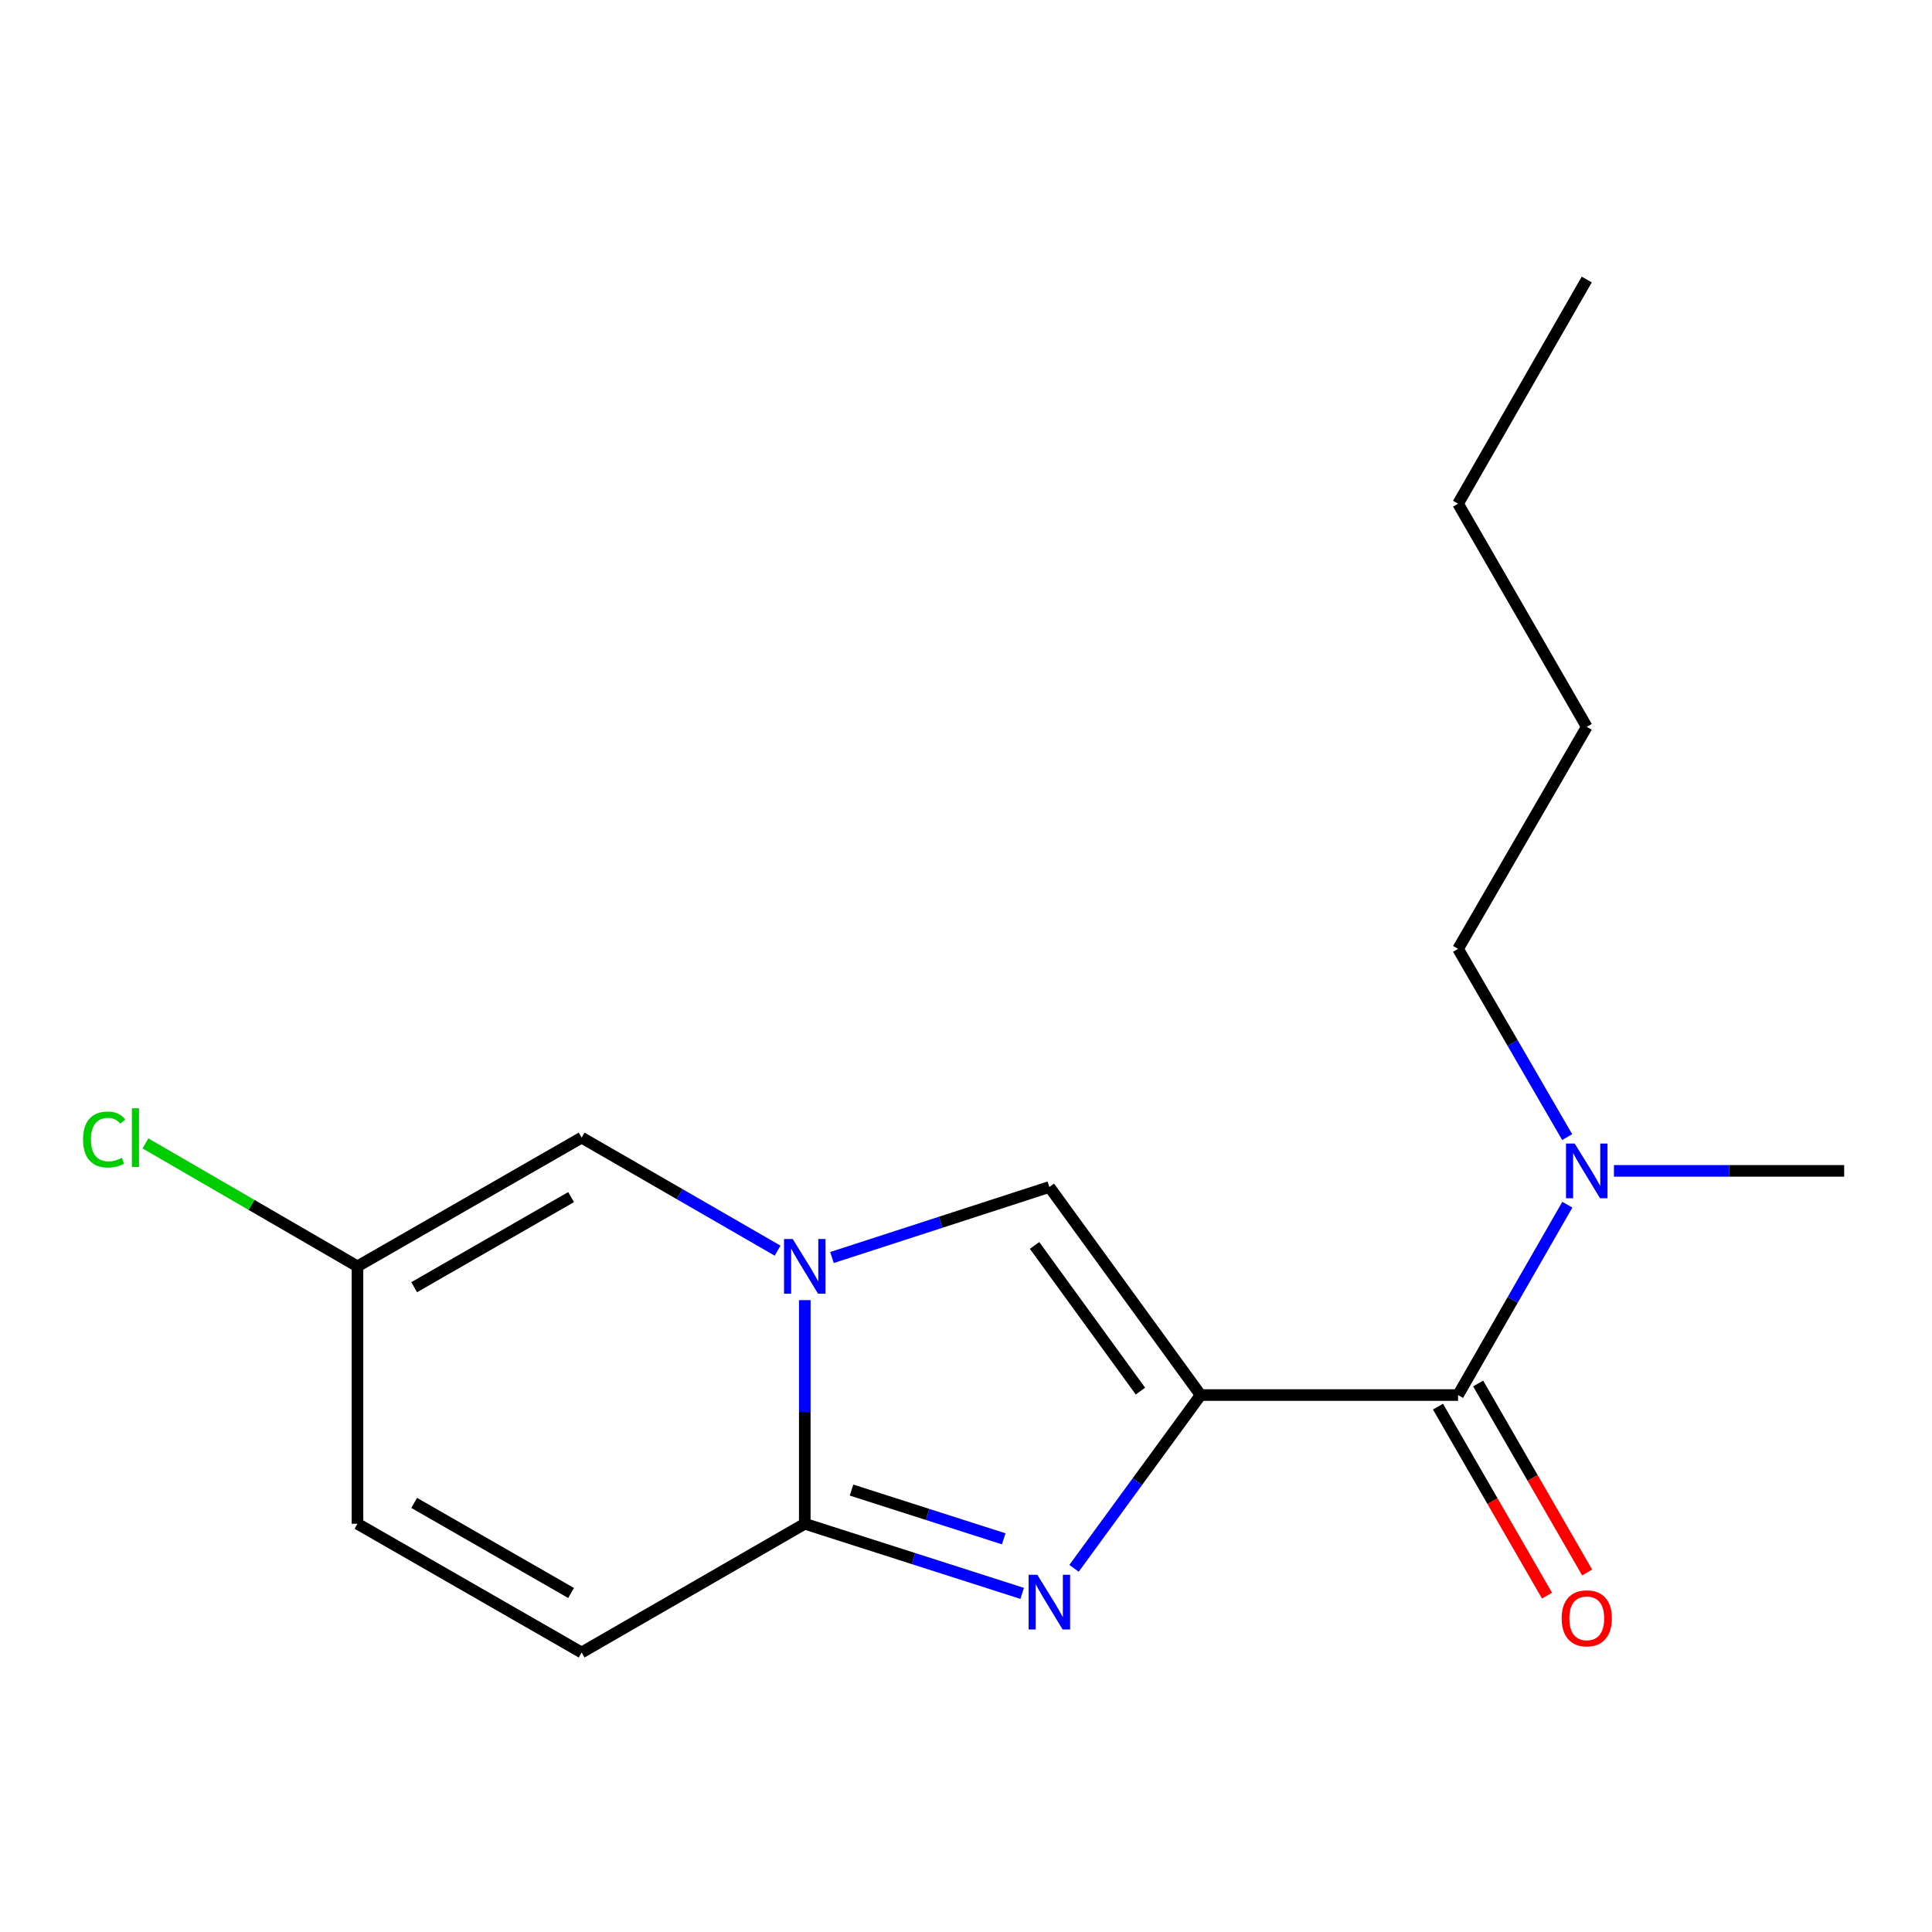 <?xml version='1.0' encoding='iso-8859-1'?>
<svg version='1.1' baseProfile='full'
              xmlns='http://www.w3.org/2000/svg'
                      xmlns:rdkit='http://www.rdkit.org/xml'
                      xmlns:xlink='http://www.w3.org/1999/xlink'
                  xml:space='preserve'
width='1000px' height='1000px' viewBox='0 0 1000 1000'>
<!-- END OF HEADER -->
<rect style='opacity:1.0;fill:#FFFFFF;stroke:none' width='1000' height='1000' x='0' y='0'> </rect>
<path class='bond-0' d='M 621.436,722.082 L 588.676,766.925' style='fill:none;fill-rule:evenodd;stroke:#000000;stroke-width:6px;stroke-linecap:butt;stroke-linejoin:miter;stroke-opacity:1' />
<path class='bond-0' d='M 588.676,766.925 L 555.917,811.767' style='fill:none;fill-rule:evenodd;stroke:#0000FF;stroke-width:6px;stroke-linecap:butt;stroke-linejoin:miter;stroke-opacity:1' />
<path class='bond-3' d='M 621.436,722.082 L 543.149,614.386' style='fill:none;fill-rule:evenodd;stroke:#000000;stroke-width:6px;stroke-linecap:butt;stroke-linejoin:miter;stroke-opacity:1' />
<path class='bond-3' d='M 590.291,720.031 L 535.49,644.643' style='fill:none;fill-rule:evenodd;stroke:#000000;stroke-width:6px;stroke-linecap:butt;stroke-linejoin:miter;stroke-opacity:1' />
<path class='bond-4' d='M 621.436,722.082 L 754.69,722.082' style='fill:none;fill-rule:evenodd;stroke:#000000;stroke-width:6px;stroke-linecap:butt;stroke-linejoin:miter;stroke-opacity:1' />
<path class='bond-2' d='M 529.086,824.741 L 472.821,806.718' style='fill:none;fill-rule:evenodd;stroke:#0000FF;stroke-width:6px;stroke-linecap:butt;stroke-linejoin:miter;stroke-opacity:1' />
<path class='bond-2' d='M 472.821,806.718 L 416.557,788.696' style='fill:none;fill-rule:evenodd;stroke:#000000;stroke-width:6px;stroke-linecap:butt;stroke-linejoin:miter;stroke-opacity:1' />
<path class='bond-2' d='M 519.523,796.491 L 480.138,783.876' style='fill:none;fill-rule:evenodd;stroke:#0000FF;stroke-width:6px;stroke-linecap:butt;stroke-linejoin:miter;stroke-opacity:1' />
<path class='bond-2' d='M 480.138,783.876 L 440.753,771.26' style='fill:none;fill-rule:evenodd;stroke:#000000;stroke-width:6px;stroke-linecap:butt;stroke-linejoin:miter;stroke-opacity:1' />
<path class='bond-1' d='M 430.624,650.891 L 486.886,632.638' style='fill:none;fill-rule:evenodd;stroke:#0000FF;stroke-width:6px;stroke-linecap:butt;stroke-linejoin:miter;stroke-opacity:1' />
<path class='bond-1' d='M 486.886,632.638 L 543.149,614.386' style='fill:none;fill-rule:evenodd;stroke:#000000;stroke-width:6px;stroke-linecap:butt;stroke-linejoin:miter;stroke-opacity:1' />
<path class='bond-5' d='M 402.483,647.337 L 351.768,618.082' style='fill:none;fill-rule:evenodd;stroke:#0000FF;stroke-width:6px;stroke-linecap:butt;stroke-linejoin:miter;stroke-opacity:1' />
<path class='bond-5' d='M 351.768,618.082 L 301.052,588.827' style='fill:none;fill-rule:evenodd;stroke:#000000;stroke-width:6px;stroke-linecap:butt;stroke-linejoin:miter;stroke-opacity:1' />
<path class='bond-17' d='M 416.557,672.946 L 416.557,730.821' style='fill:none;fill-rule:evenodd;stroke:#0000FF;stroke-width:6px;stroke-linecap:butt;stroke-linejoin:miter;stroke-opacity:1' />
<path class='bond-17' d='M 416.557,730.821 L 416.557,788.696' style='fill:none;fill-rule:evenodd;stroke:#000000;stroke-width:6px;stroke-linecap:butt;stroke-linejoin:miter;stroke-opacity:1' />
<path class='bond-6' d='M 416.557,788.696 L 301.052,855.323' style='fill:none;fill-rule:evenodd;stroke:#000000;stroke-width:6px;stroke-linecap:butt;stroke-linejoin:miter;stroke-opacity:1' />
<path class='bond-9' d='M 754.69,722.082 L 782.973,672.815' style='fill:none;fill-rule:evenodd;stroke:#000000;stroke-width:6px;stroke-linecap:butt;stroke-linejoin:miter;stroke-opacity:1' />
<path class='bond-9' d='M 782.973,672.815 L 811.255,623.549' style='fill:none;fill-rule:evenodd;stroke:#0000FF;stroke-width:6px;stroke-linecap:butt;stroke-linejoin:miter;stroke-opacity:1' />
<path class='bond-10' d='M 744.302,728.075 L 772.517,776.987' style='fill:none;fill-rule:evenodd;stroke:#000000;stroke-width:6px;stroke-linecap:butt;stroke-linejoin:miter;stroke-opacity:1' />
<path class='bond-10' d='M 772.517,776.987 L 800.733,825.9' style='fill:none;fill-rule:evenodd;stroke:#FF0000;stroke-width:6px;stroke-linecap:butt;stroke-linejoin:miter;stroke-opacity:1' />
<path class='bond-10' d='M 765.079,716.089 L 793.294,765.002' style='fill:none;fill-rule:evenodd;stroke:#000000;stroke-width:6px;stroke-linecap:butt;stroke-linejoin:miter;stroke-opacity:1' />
<path class='bond-10' d='M 793.294,765.002 L 821.51,813.915' style='fill:none;fill-rule:evenodd;stroke:#FF0000;stroke-width:6px;stroke-linecap:butt;stroke-linejoin:miter;stroke-opacity:1' />
<path class='bond-7' d='M 301.052,588.827 L 185.027,655.455' style='fill:none;fill-rule:evenodd;stroke:#000000;stroke-width:6px;stroke-linecap:butt;stroke-linejoin:miter;stroke-opacity:1' />
<path class='bond-7' d='M 295.593,619.622 L 214.376,666.261' style='fill:none;fill-rule:evenodd;stroke:#000000;stroke-width:6px;stroke-linecap:butt;stroke-linejoin:miter;stroke-opacity:1' />
<path class='bond-8' d='M 301.052,855.323 L 185.027,788.696' style='fill:none;fill-rule:evenodd;stroke:#000000;stroke-width:6px;stroke-linecap:butt;stroke-linejoin:miter;stroke-opacity:1' />
<path class='bond-8' d='M 295.593,824.529 L 214.376,777.89' style='fill:none;fill-rule:evenodd;stroke:#000000;stroke-width:6px;stroke-linecap:butt;stroke-linejoin:miter;stroke-opacity:1' />
<path class='bond-11' d='M 185.027,655.455 L 130.148,623.637' style='fill:none;fill-rule:evenodd;stroke:#000000;stroke-width:6px;stroke-linecap:butt;stroke-linejoin:miter;stroke-opacity:1' />
<path class='bond-11' d='M 130.148,623.637 L 75.269,591.82' style='fill:none;fill-rule:evenodd;stroke:#00CC00;stroke-width:6px;stroke-linecap:butt;stroke-linejoin:miter;stroke-opacity:1' />
<path class='bond-18' d='M 185.027,655.455 L 185.027,788.696' style='fill:none;fill-rule:evenodd;stroke:#000000;stroke-width:6px;stroke-linecap:butt;stroke-linejoin:miter;stroke-opacity:1' />
<path class='bond-12' d='M 811.171,588.563 L 782.931,539.844' style='fill:none;fill-rule:evenodd;stroke:#0000FF;stroke-width:6px;stroke-linecap:butt;stroke-linejoin:miter;stroke-opacity:1' />
<path class='bond-12' d='M 782.931,539.844 L 754.69,491.125' style='fill:none;fill-rule:evenodd;stroke:#000000;stroke-width:6px;stroke-linecap:butt;stroke-linejoin:miter;stroke-opacity:1' />
<path class='bond-13' d='M 835.375,606.044 L 894.96,606.044' style='fill:none;fill-rule:evenodd;stroke:#0000FF;stroke-width:6px;stroke-linecap:butt;stroke-linejoin:miter;stroke-opacity:1' />
<path class='bond-13' d='M 894.96,606.044 L 954.545,606.044' style='fill:none;fill-rule:evenodd;stroke:#000000;stroke-width:6px;stroke-linecap:butt;stroke-linejoin:miter;stroke-opacity:1' />
<path class='bond-14' d='M 754.69,491.125 L 821.304,376.207' style='fill:none;fill-rule:evenodd;stroke:#000000;stroke-width:6px;stroke-linecap:butt;stroke-linejoin:miter;stroke-opacity:1' />
<path class='bond-15' d='M 821.304,376.207 L 754.69,260.702' style='fill:none;fill-rule:evenodd;stroke:#000000;stroke-width:6px;stroke-linecap:butt;stroke-linejoin:miter;stroke-opacity:1' />
<path class='bond-16' d='M 754.69,260.702 L 821.304,144.677' style='fill:none;fill-rule:evenodd;stroke:#000000;stroke-width:6px;stroke-linecap:butt;stroke-linejoin:miter;stroke-opacity:1' />
<path  class='atom-1' d='M 536.889 815.085
L 546.169 830.085
Q 547.089 831.565, 548.569 834.245
Q 550.049 836.925, 550.129 837.085
L 550.129 815.085
L 553.889 815.085
L 553.889 843.405
L 550.009 843.405
L 540.049 827.005
Q 538.889 825.085, 537.649 822.885
Q 536.449 820.685, 536.089 820.005
L 536.089 843.405
L 532.409 843.405
L 532.409 815.085
L 536.889 815.085
' fill='#0000FF'/>
<path  class='atom-2' d='M 410.297 641.295
L 419.577 656.295
Q 420.497 657.775, 421.977 660.455
Q 423.457 663.135, 423.537 663.295
L 423.537 641.295
L 427.297 641.295
L 427.297 669.615
L 423.417 669.615
L 413.457 653.215
Q 412.297 651.295, 411.057 649.095
Q 409.857 646.895, 409.497 646.215
L 409.497 669.615
L 405.817 669.615
L 405.817 641.295
L 410.297 641.295
' fill='#0000FF'/>
<path  class='atom-10' d='M 815.044 591.884
L 824.324 606.884
Q 825.244 608.364, 826.724 611.044
Q 828.204 613.724, 828.284 613.884
L 828.284 591.884
L 832.044 591.884
L 832.044 620.204
L 828.164 620.204
L 818.204 603.804
Q 817.044 601.884, 815.804 599.684
Q 814.604 597.484, 814.244 596.804
L 814.244 620.204
L 810.564 620.204
L 810.564 591.884
L 815.044 591.884
' fill='#0000FF'/>
<path  class='atom-11' d='M 808.304 837.64
Q 808.304 830.84, 811.664 827.04
Q 815.024 823.24, 821.304 823.24
Q 827.584 823.24, 830.944 827.04
Q 834.304 830.84, 834.304 837.64
Q 834.304 844.52, 830.904 848.44
Q 827.504 852.32, 821.304 852.32
Q 815.064 852.32, 811.664 848.44
Q 808.304 844.56, 808.304 837.64
M 821.304 849.12
Q 825.624 849.12, 827.944 846.24
Q 830.304 843.32, 830.304 837.64
Q 830.304 832.08, 827.944 829.28
Q 825.624 826.44, 821.304 826.44
Q 816.984 826.44, 814.624 829.24
Q 812.304 832.04, 812.304 837.64
Q 812.304 843.36, 814.624 846.24
Q 816.984 849.12, 821.304 849.12
' fill='#FF0000'/>
<path  class='atom-12' d='M 42.989 589.807
Q 42.989 582.767, 46.269 579.087
Q 49.589 575.367, 55.869 575.367
Q 61.709 575.367, 64.829 579.487
L 62.189 581.647
Q 59.909 578.647, 55.869 578.647
Q 51.589 578.647, 49.309 581.527
Q 47.069 584.367, 47.069 589.807
Q 47.069 595.407, 49.389 598.287
Q 51.749 601.167, 56.309 601.167
Q 59.429 601.167, 63.069 599.287
L 64.189 602.287
Q 62.709 603.247, 60.469 603.807
Q 58.229 604.367, 55.749 604.367
Q 49.589 604.367, 46.269 600.607
Q 42.989 596.847, 42.989 589.807
' fill='#00CC00'/>
<path  class='atom-12' d='M 68.269 573.647
L 71.949 573.647
L 71.949 604.007
L 68.269 604.007
L 68.269 573.647
' fill='#00CC00'/>
</svg>
